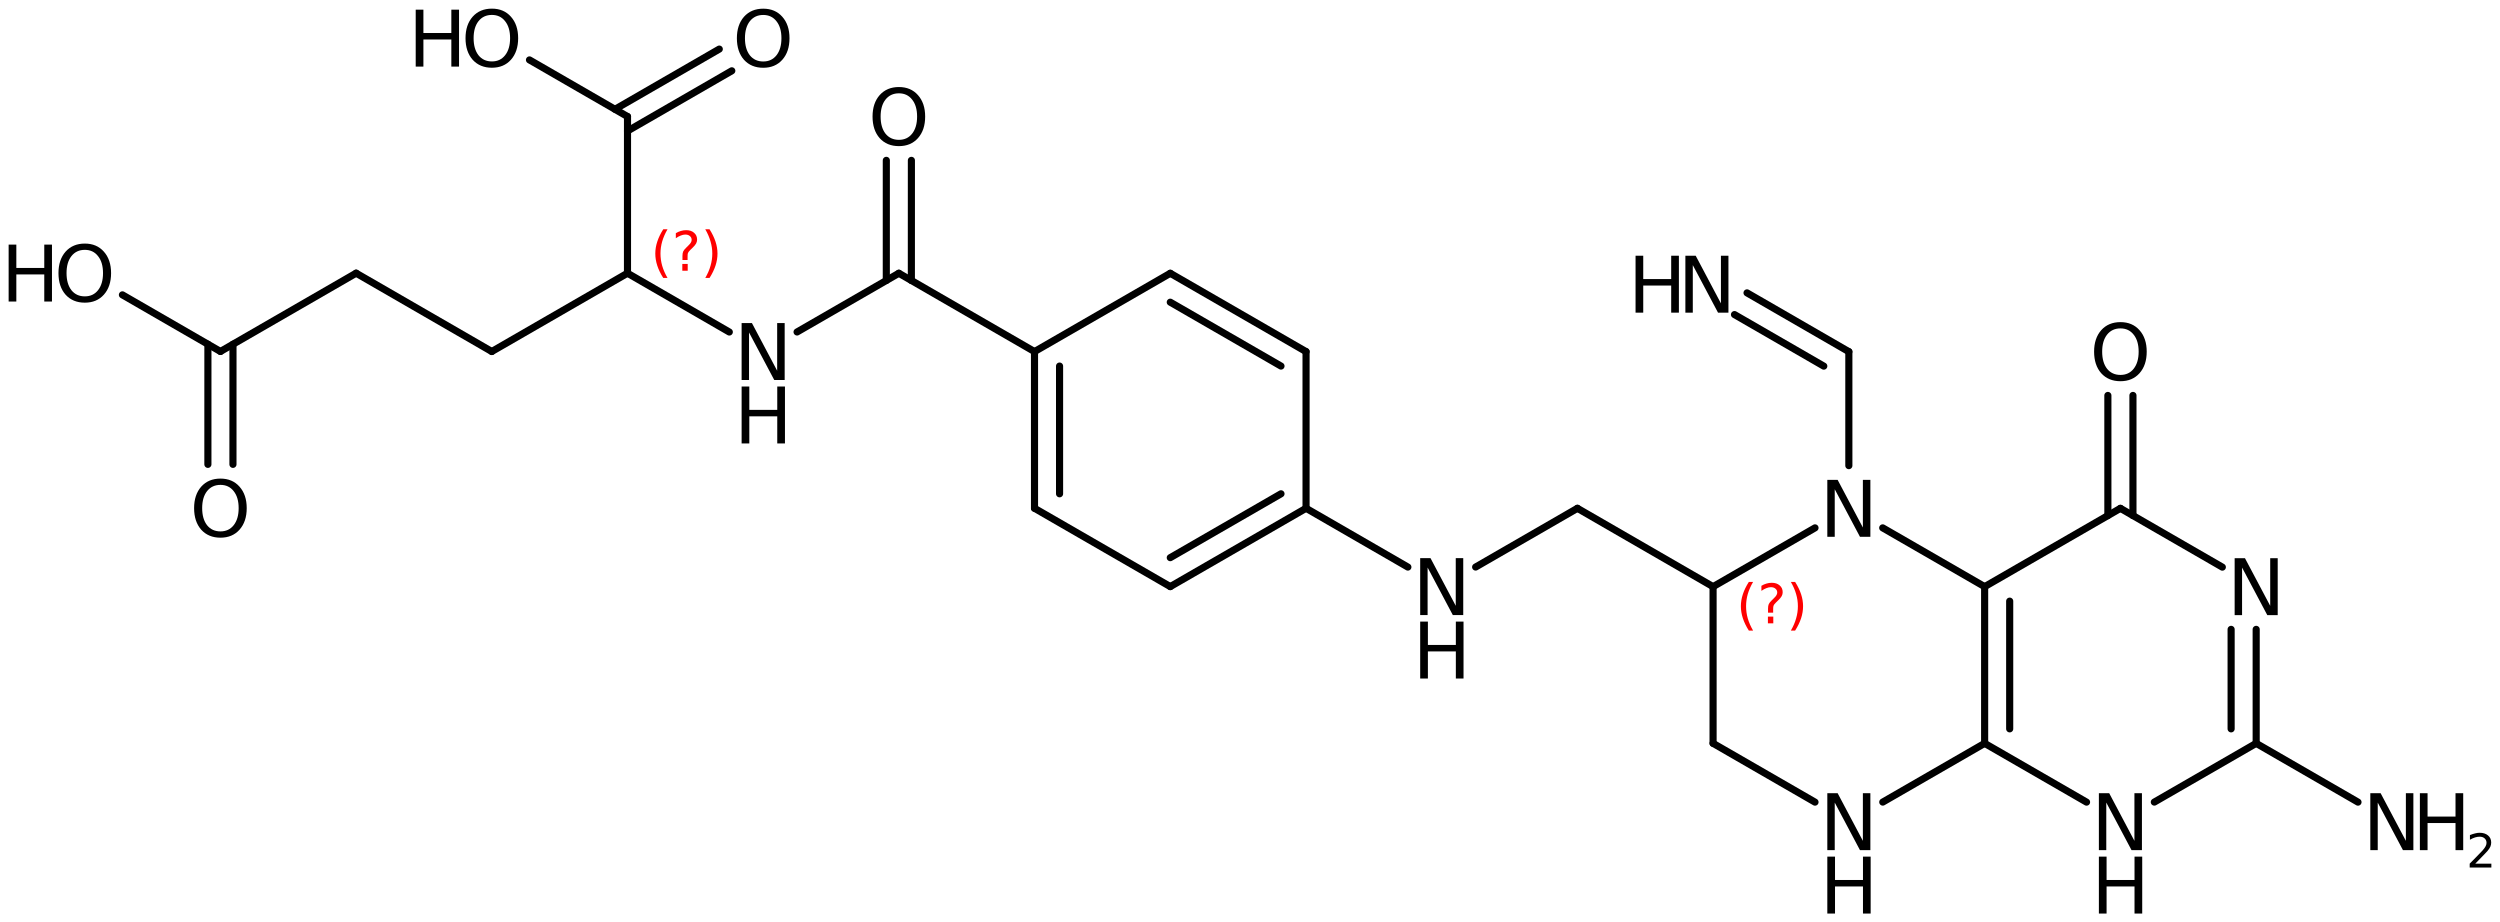 <?xml version='1.0' encoding='UTF-8'?>
<!DOCTYPE svg PUBLIC "-//W3C//DTD SVG 1.1//EN" "http://www.w3.org/Graphics/SVG/1.1/DTD/svg11.dtd">
<svg version='1.2' xmlns='http://www.w3.org/2000/svg' xmlns:xlink='http://www.w3.org/1999/xlink' width='162.128mm' height='59.805mm' viewBox='0 0 162.128 59.805'>
  <desc>Generated by the Chemistry Development Kit (http://github.com/cdk)</desc>
  <g stroke-linecap='round' stroke-linejoin='round' stroke='#000000' stroke-width='.462' fill='#000000'>
    <rect x='.0' y='.0' width='163.0' height='60.0' fill='#FFFFFF' stroke='none'/>
    <g id='mol1' class='mol'>
      <line id='mol1bnd1' class='bond' x1='111.095' y1='48.206' x2='111.095' y2='38.046'/>
      <line id='mol1bnd2' class='bond' x1='111.095' y1='38.046' x2='117.705' y2='34.233'/>
      <line id='mol1bnd3' class='bond' x1='122.096' y1='34.233' x2='128.706' y2='38.046'/>
      <g id='mol1bnd4' class='bond'>
        <line x1='128.706' y1='38.046' x2='128.706' y2='48.206'/>
        <line x1='130.331' y1='38.985' x2='130.331' y2='47.267'/>
      </g>
      <line id='mol1bnd5' class='bond' x1='128.706' y1='48.206' x2='122.1' y2='52.016'/>
      <line id='mol1bnd6' class='bond' x1='111.095' y1='48.206' x2='117.705' y2='52.019'/>
      <line id='mol1bnd7' class='bond' x1='128.706' y1='48.206' x2='135.315' y2='52.019'/>
      <line id='mol1bnd8' class='bond' x1='139.711' y1='52.016' x2='146.316' y2='48.206'/>
      <g id='mol1bnd9' class='bond'>
        <line x1='146.316' y1='48.206' x2='146.316' y2='40.815'/>
        <line x1='144.691' y1='47.267' x2='144.691' y2='40.815'/>
      </g>
      <line id='mol1bnd10' class='bond' x1='144.121' y1='36.779' x2='137.511' y2='32.966'/>
      <line id='mol1bnd11' class='bond' x1='128.706' y1='38.046' x2='137.511' y2='32.966'/>
      <g id='mol1bnd12' class='bond'>
        <line x1='136.698' y1='33.435' x2='136.698' y2='25.645'/>
        <line x1='138.324' y1='33.435' x2='138.324' y2='25.645'/>
      </g>
      <line id='mol1bnd13' class='bond' x1='146.316' y1='48.206' x2='152.919' y2='52.019'/>
      <line id='mol1bnd14' class='bond' x1='119.9' y1='30.197' x2='119.9' y2='22.806'/>
      <g id='mol1bnd15' class='bond'>
        <line x1='119.9' y1='22.806' x2='113.297' y2='18.993'/>
        <line x1='118.275' y1='23.744' x2='112.484' y2='20.401'/>
      </g>
      <line id='mol1bnd16' class='bond' x1='111.095' y1='38.046' x2='102.297' y2='32.964'/>
      <line id='mol1bnd17' class='bond' x1='102.297' y1='32.964' x2='95.697' y2='36.773'/>
      <line id='mol1bnd18' class='bond' x1='91.302' y1='36.775' x2='84.699' y2='32.962'/>
      <g id='mol1bnd19' class='bond'>
        <line x1='75.894' y1='38.042' x2='84.699' y2='32.962'/>
        <line x1='75.894' y1='36.165' x2='83.074' y2='32.023'/>
      </g>
      <line id='mol1bnd20' class='bond' x1='75.894' y1='38.042' x2='67.089' y2='32.962'/>
      <g id='mol1bnd21' class='bond'>
        <line x1='67.089' y1='22.802' x2='67.089' y2='32.962'/>
        <line x1='68.714' y1='23.74' x2='68.714' y2='32.023'/>
      </g>
      <line id='mol1bnd22' class='bond' x1='67.089' y1='22.802' x2='75.894' y2='17.722'/>
      <g id='mol1bnd23' class='bond'>
        <line x1='84.699' y1='22.802' x2='75.894' y2='17.722'/>
        <line x1='83.074' y1='23.74' x2='75.894' y2='19.598'/>
      </g>
      <line id='mol1bnd24' class='bond' x1='84.699' y1='32.962' x2='84.699' y2='22.802'/>
      <line id='mol1bnd25' class='bond' x1='67.089' y1='22.802' x2='58.291' y2='17.72'/>
      <g id='mol1bnd26' class='bond'>
        <line x1='57.478' y1='18.189' x2='57.479' y2='10.399'/>
        <line x1='59.103' y1='18.19' x2='59.105' y2='10.4'/>
      </g>
      <line id='mol1bnd27' class='bond' x1='58.291' y1='17.72' x2='51.691' y2='21.529'/>
      <line id='mol1bnd28' class='bond' x1='47.296' y1='21.531' x2='40.693' y2='17.717'/>
      <line id='mol1bnd29' class='bond' x1='40.693' y1='17.717' x2='31.893' y2='22.796'/>
      <line id='mol1bnd30' class='bond' x1='31.893' y1='22.796' x2='23.095' y2='17.715'/>
      <line id='mol1bnd31' class='bond' x1='23.095' y1='17.715' x2='14.296' y2='22.793'/>
      <g id='mol1bnd32' class='bond'>
        <line x1='15.109' y1='22.324' x2='15.107' y2='30.114'/>
        <line x1='13.483' y1='22.324' x2='13.482' y2='30.114'/>
      </g>
      <line id='mol1bnd33' class='bond' x1='14.296' y1='22.793' x2='7.939' y2='19.122'/>
      <line id='mol1bnd34' class='bond' x1='40.693' y1='17.717' x2='40.695' y2='7.557'/>
      <g id='mol1bnd35' class='bond'>
        <line x1='39.882' y1='7.088' x2='46.646' y2='3.184'/>
        <line x1='40.694' y1='8.496' x2='47.458' y2='4.592'/>
      </g>
      <line id='mol1bnd36' class='bond' x1='40.695' y1='7.557' x2='34.338' y2='3.886'/>
      <path id='mol1atm3' class='atom' d='M118.504 31.12h.669l1.637 3.09v-3.09h.486v3.692h-.675l-1.636 -3.084v3.084h-.481v-3.692z' stroke='none'/>
      <g id='mol1atm6' class='atom'>
        <path d='M118.504 51.44h.669l1.637 3.09v-3.09h.486v3.692h-.675l-1.636 -3.084v3.084h-.481v-3.692z' stroke='none'/>
        <path d='M118.504 55.553h.499v1.515h1.813v-1.515h.498v3.692h-.498v-1.757h-1.813v1.757h-.499v-3.692z' stroke='none'/>
      </g>
      <g id='mol1atm7' class='atom'>
        <path d='M136.115 51.44h.669l1.636 3.09v-3.09h.487v3.692h-.675l-1.637 -3.084v3.084h-.48v-3.692z' stroke='none'/>
        <path d='M136.115 55.553h.499v1.515h1.812v-1.515h.499v3.692h-.499v-1.757h-1.812v1.757h-.499v-3.692z' stroke='none'/>
      </g>
      <path id='mol1atm9' class='atom' d='M144.92 36.2h.669l1.637 3.09v-3.09h.486v3.692h-.675l-1.636 -3.084v3.084h-.481v-3.692z' stroke='none'/>
      <path id='mol1atm11' class='atom' d='M137.514 21.297q-.547 .0 -.87 .408q-.316 .401 -.316 1.101q-.0 .699 .316 1.107q.323 .401 .87 .401q.541 .0 .858 -.401q.322 -.408 .322 -1.107q-.0 -.7 -.322 -1.101q-.317 -.408 -.858 -.408zM137.514 20.89q.772 -.0 1.235 .523q.468 .523 .468 1.393q-.0 .876 -.468 1.399q-.463 .517 -1.235 .517q-.779 -.0 -1.247 -.517q-.462 -.523 -.462 -1.399q-.0 -.87 .462 -1.393q.468 -.523 1.247 -.523z' stroke='none'/>
      <g id='mol1atm12' class='atom'>
        <path d='M153.718 51.441h.669l1.637 3.09v-3.09h.486v3.692h-.675l-1.636 -3.084v3.084h-.481v-3.692z' stroke='none'/>
        <path d='M156.932 51.441h.498v1.515h1.813v-1.515h.499v3.692h-.499v-1.758h-1.813v1.758h-.498v-3.692z' stroke='none'/>
        <path d='M160.525 56.009h1.043v.252h-1.405v-.252q.172 -.175 .464 -.471q.295 -.299 .372 -.387q.142 -.16 .197 -.273q.058 -.113 .058 -.219q.0 -.179 -.124 -.289q-.12 -.109 -.321 -.109q-.142 .0 -.299 .047q-.153 .048 -.332 .15v-.303q.182 -.073 .339 -.109q.157 -.04 .285 -.04q.347 -.0 .551 .175q.204 .171 .204 .46q.0 .135 -.051 .259q-.051 .12 -.186 .284q-.036 .044 -.237 .252q-.197 .204 -.558 .573z' stroke='none'/>
      </g>
      <g id='mol1atm14' class='atom'>
        <path d='M109.299 16.584h.669l1.636 3.09v-3.09h.487v3.692h-.675l-1.636 -3.084v3.084h-.481v-3.692z' stroke='none'/>
        <path d='M106.068 16.584h.498v1.514h1.813v-1.514h.499v3.692h-.499v-1.758h-1.813v1.758h-.498v-3.692z' stroke='none'/>
      </g>
      <g id='mol1atm16' class='atom'>
        <path d='M92.101 36.197h.669l1.637 3.09v-3.09h.486v3.692h-.675l-1.636 -3.084v3.084h-.481v-3.692z' stroke='none'/>
        <path d='M92.101 40.311h.499v1.514h1.813v-1.514h.498v3.692h-.498v-1.758h-1.813v1.758h-.499v-3.692z' stroke='none'/>
      </g>
      <path id='mol1atm24' class='atom' d='M58.295 6.052q-.547 -.0 -.87 .407q-.316 .402 -.316 1.101q.0 .7 .316 1.107q.323 .402 .87 .402q.542 -.0 .858 -.402q.322 -.407 .322 -1.107q.0 -.699 -.322 -1.101q-.316 -.407 -.858 -.407zM58.295 5.644q.773 .0 1.235 .523q.468 .523 .468 1.393q.0 .876 -.468 1.399q-.462 .517 -1.235 .517q-.778 .0 -1.247 -.517q-.462 -.523 -.462 -1.399q.0 -.87 .462 -1.393q.469 -.523 1.247 -.523z' stroke='none'/>
      <g id='mol1atm25' class='atom'>
        <path d='M48.095 20.953h.669l1.636 3.09v-3.09h.487v3.692h-.675l-1.636 -3.084v3.084h-.481v-3.692z' stroke='none'/>
        <path d='M48.095 25.066h.499v1.515h1.812v-1.515h.499v3.692h-.499v-1.758h-1.812v1.758h-.499v-3.692z' stroke='none'/>
      </g>
      <path id='mol1atm30' class='atom' d='M14.297 31.445q-.547 -.0 -.87 .407q-.316 .402 -.316 1.101q.0 .7 .316 1.107q.323 .402 .87 .402q.541 -.0 .858 -.402q.322 -.407 .322 -1.107q.0 -.699 -.322 -1.101q-.317 -.407 -.858 -.407zM14.297 31.037q.773 .0 1.235 .523q.468 .523 .468 1.393q.0 .876 -.468 1.399q-.462 .517 -1.235 .517q-.778 .0 -1.247 -.517q-.462 -.523 -.462 -1.399q-.0 -.87 .462 -1.393q.469 -.523 1.247 -.523z' stroke='none'/>
      <g id='mol1atm31' class='atom'>
        <path d='M5.501 16.203q-.548 .0 -.87 .408q-.316 .401 -.316 1.101q-.0 .699 .316 1.107q.322 .401 .87 .401q.541 .0 .857 -.401q.323 -.408 .323 -1.107q-.0 -.7 -.323 -1.101q-.316 -.408 -.857 -.408zM5.501 15.796q.772 -.0 1.234 .523q.469 .523 .469 1.393q-.0 .876 -.469 1.399q-.462 .517 -1.234 .517q-.779 -.0 -1.247 -.517q-.462 -.523 -.462 -1.399q-.0 -.87 .462 -1.393q.468 -.523 1.247 -.523z' stroke='none'/>
        <path d='M.56 15.863h.499v1.514h1.812v-1.514h.499v3.692h-.499v-1.758h-1.812v1.758h-.499v-3.692z' stroke='none'/>
      </g>
      <path id='mol1atm33' class='atom' d='M49.497 .97q-.547 .0 -.87 .408q-.316 .401 -.316 1.101q.0 .699 .316 1.107q.323 .401 .87 .401q.542 .0 .858 -.401q.322 -.408 .322 -1.107q.0 -.7 -.322 -1.101q-.316 -.408 -.858 -.408zM49.497 .563q.773 -.0 1.235 .523q.468 .523 .468 1.393q.0 .876 -.468 1.399q-.462 .517 -1.235 .517q-.778 -.0 -1.247 -.517q-.462 -.523 -.462 -1.399q.0 -.87 .462 -1.393q.469 -.523 1.247 -.523z' stroke='none'/>
      <g id='mol1atm34' class='atom'>
        <path d='M31.9 .968q-.548 -.0 -.87 .407q-.316 .401 -.316 1.101q-.0 .699 .316 1.107q.322 .401 .87 .401q.541 .0 .857 -.401q.323 -.408 .323 -1.107q-.0 -.7 -.323 -1.101q-.316 -.407 -.857 -.407zM31.9 .56q.772 .0 1.234 .523q.469 .523 .469 1.393q-.0 .876 -.469 1.399q-.462 .517 -1.234 .517q-.779 -.0 -1.247 -.517q-.463 -.523 -.463 -1.399q.0 -.87 .463 -1.393q.468 -.523 1.247 -.523z' stroke='none'/>
        <path d='M26.959 .627h.499v1.514h1.812v-1.514h.499v3.692h-.499v-1.758h-1.812v1.758h-.499v-3.692z' stroke='none'/>
      </g>
      <path d='M113.69 37.739q-.23 .396 -.345 .787q-.11 .388 -.11 .788q-.0 .4 .11 .792q.115 .392 .345 .788h-.276q-.26 -.409 -.388 -.801q-.128 -.392 -.128 -.779q.0 -.387 .128 -.775q.128 -.392 .388 -.8h.276zM114.651 39.987h.349v.438h-.349v-.438zM114.991 39.731h-.332v-.264q.0 -.179 .047 -.289q.051 -.111 .209 -.26l.153 -.153q.098 -.094 .141 -.175q.046 -.081 .046 -.166q.0 -.153 -.115 -.247q-.11 -.098 -.298 -.098q-.136 .0 -.293 .064q-.154 .06 -.32 .175v-.328q.162 -.098 .328 -.145q.166 -.051 .345 -.051q.319 .0 .511 .17q.196 .166 .196 .443q-.0 .132 -.064 .251q-.064 .115 -.217 .264l-.153 .149q-.081 .081 -.115 .128q-.034 .047 -.047 .089q-.013 .039 -.017 .09q-.005 .051 -.005 .14v.213zM116.139 37.739h.277q.26 .408 .388 .8q.127 .388 .127 .775q.0 .387 -.127 .779q-.128 .392 -.388 .801h-.277q.23 -.396 .341 -.788q.115 -.392 .115 -.792q-.0 -.4 -.115 -.788q-.111 -.391 -.341 -.787z' stroke='none' fill='#FF0000'/>
      <path d='M43.289 14.87q-.23 .396 -.345 .788q-.111 .387 -.111 .788q.0 .4 .111 .792q.115 .391 .345 .787h-.277q-.26 -.409 -.387 -.8q-.128 -.392 -.128 -.779q-.0 -.388 .128 -.775q.127 -.392 .387 -.801h.277zM44.249 17.118h.349v.439h-.349v-.439zM44.59 16.863h-.332v-.264q-.0 -.179 .047 -.29q.051 -.11 .208 -.259l.154 -.154q.097 -.093 .14 -.174q.047 -.081 .047 -.166q-.0 -.154 -.115 -.247q-.111 -.098 -.298 -.098q-.136 -.0 -.294 .064q-.153 .059 -.319 .174v-.328q.162 -.097 .328 -.144q.166 -.051 .345 -.051q.319 -.0 .51 .17q.196 .166 .196 .443q.0 .132 -.064 .251q-.063 .115 -.217 .264l-.153 .149q-.081 .081 -.115 .128q-.034 .046 -.047 .089q-.013 .038 -.017 .089q-.004 .052 -.004 .141v.213zM45.738 14.87h.277q.259 .409 .387 .801q.128 .387 .128 .775q-.0 .387 -.128 .779q-.128 .391 -.387 .8h-.277q.23 -.396 .34 -.787q.115 -.392 .115 -.792q.0 -.401 -.115 -.788q-.11 -.392 -.34 -.788z' stroke='none' fill='#FF0000'/>
    </g>
  </g>
</svg>
